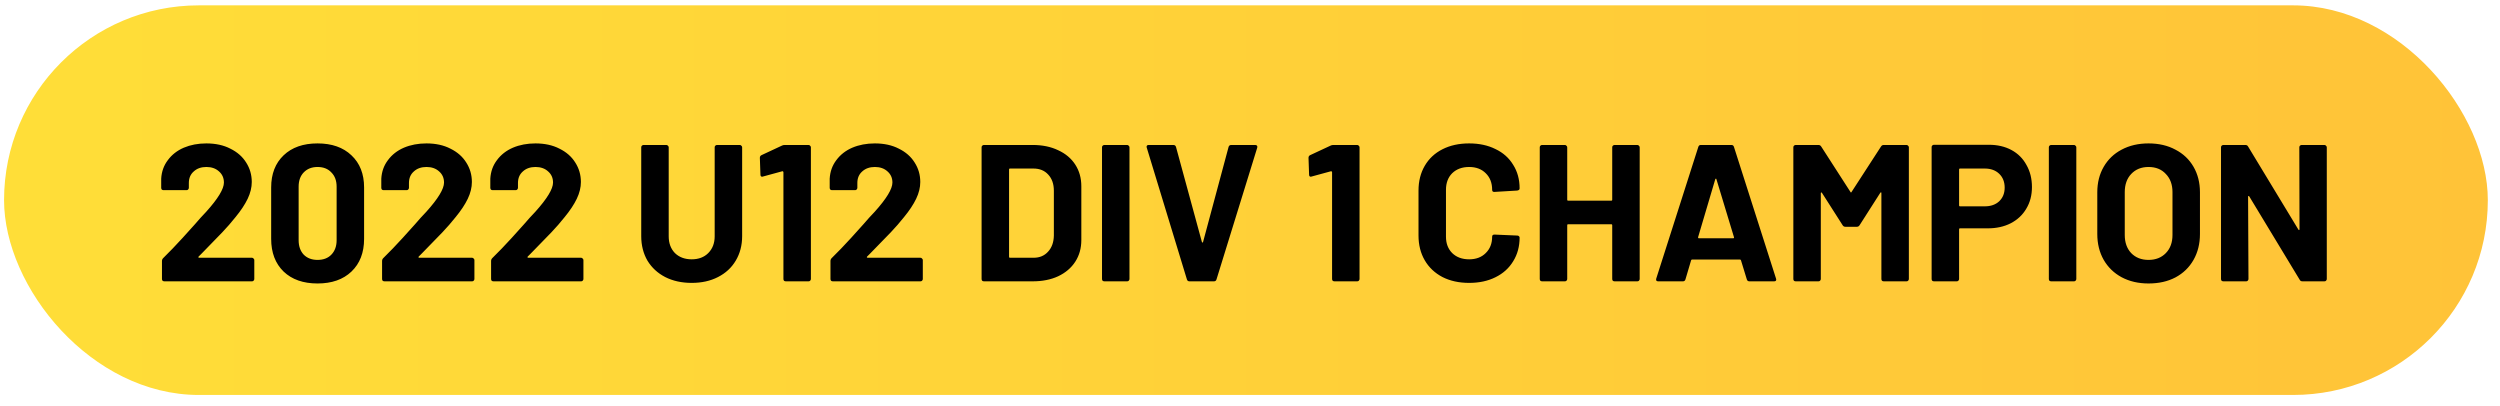 <svg xmlns="http://www.w3.org/2000/svg" width="154" height="25" viewBox="0 0 154 25" fill="none"><rect x="0.25" y="0.33" width="153" height="24" rx="12" fill="url(#paint0_linear_533_22)"></rect><path d="M12.233 15.806C12.217 15.822 12.213 15.838 12.222 15.854C12.229 15.87 12.245 15.878 12.27 15.878H15.521C15.562 15.878 15.594 15.894 15.617 15.926C15.649 15.95 15.665 15.982 15.665 16.022V17.186C15.665 17.226 15.649 17.262 15.617 17.294C15.594 17.318 15.562 17.33 15.521 17.33H10.121C10.082 17.33 10.046 17.318 10.014 17.294C9.989 17.262 9.977 17.226 9.977 17.186V16.082C9.977 16.01 10.002 15.95 10.05 15.902C10.441 15.518 10.841 15.102 11.249 14.654C11.658 14.198 11.914 13.914 12.018 13.802C12.242 13.538 12.47 13.286 12.701 13.046C13.43 12.238 13.793 11.638 13.793 11.246C13.793 10.966 13.694 10.738 13.493 10.562C13.293 10.378 13.034 10.286 12.713 10.286C12.393 10.286 12.133 10.378 11.934 10.562C11.733 10.738 11.633 10.974 11.633 11.27V11.57C11.633 11.61 11.617 11.646 11.585 11.678C11.562 11.702 11.53 11.714 11.489 11.714H10.073C10.034 11.714 9.998 11.702 9.966 11.678C9.941 11.646 9.93 11.61 9.93 11.57V11.006C9.954 10.574 10.089 10.194 10.338 9.866C10.585 9.53 10.914 9.274 11.322 9.098C11.738 8.922 12.201 8.834 12.713 8.834C13.281 8.834 13.774 8.942 14.19 9.158C14.614 9.366 14.938 9.65 15.162 10.01C15.393 10.37 15.509 10.77 15.509 11.21C15.509 11.546 15.425 11.89 15.258 12.242C15.089 12.594 14.838 12.974 14.502 13.382C14.254 13.694 13.986 14.002 13.697 14.306C13.409 14.61 12.982 15.05 12.414 15.626L12.233 15.806ZM19.56 17.462C18.68 17.462 17.984 17.218 17.472 16.73C16.96 16.234 16.704 15.562 16.704 14.714V11.546C16.704 10.714 16.96 10.054 17.472 9.566C17.984 9.078 18.68 8.834 19.56 8.834C20.44 8.834 21.136 9.078 21.648 9.566C22.168 10.054 22.428 10.714 22.428 11.546V14.714C22.428 15.562 22.168 16.234 21.648 16.73C21.136 17.218 20.44 17.462 19.56 17.462ZM19.56 16.01C19.92 16.01 20.204 15.902 20.412 15.686C20.628 15.462 20.736 15.166 20.736 14.798V11.498C20.736 11.13 20.628 10.838 20.412 10.622C20.204 10.398 19.92 10.286 19.56 10.286C19.208 10.286 18.924 10.398 18.708 10.622C18.5 10.838 18.396 11.13 18.396 11.498V14.798C18.396 15.166 18.5 15.462 18.708 15.686C18.924 15.902 19.208 16.01 19.56 16.01ZM25.792 15.806C25.776 15.822 25.772 15.838 25.78 15.854C25.788 15.87 25.804 15.878 25.828 15.878H29.08C29.12 15.878 29.152 15.894 29.176 15.926C29.208 15.95 29.224 15.982 29.224 16.022V17.186C29.224 17.226 29.208 17.262 29.176 17.294C29.152 17.318 29.12 17.33 29.08 17.33H23.68C23.64 17.33 23.604 17.318 23.572 17.294C23.548 17.262 23.536 17.226 23.536 17.186V16.082C23.536 16.01 23.56 15.95 23.608 15.902C24 15.518 24.4 15.102 24.808 14.654C25.216 14.198 25.472 13.914 25.576 13.802C25.8 13.538 26.028 13.286 26.26 13.046C26.988 12.238 27.352 11.638 27.352 11.246C27.352 10.966 27.252 10.738 27.052 10.562C26.852 10.378 26.592 10.286 26.272 10.286C25.952 10.286 25.692 10.378 25.492 10.562C25.292 10.738 25.192 10.974 25.192 11.27V11.57C25.192 11.61 25.176 11.646 25.144 11.678C25.12 11.702 25.088 11.714 25.048 11.714H23.632C23.592 11.714 23.556 11.702 23.524 11.678C23.5 11.646 23.488 11.61 23.488 11.57V11.006C23.512 10.574 23.648 10.194 23.896 9.866C24.144 9.53 24.472 9.274 24.88 9.098C25.296 8.922 25.76 8.834 26.272 8.834C26.84 8.834 27.332 8.942 27.748 9.158C28.172 9.366 28.496 9.65 28.72 10.01C28.952 10.37 29.068 10.77 29.068 11.21C29.068 11.546 28.984 11.89 28.816 12.242C28.648 12.594 28.396 12.974 28.06 13.382C27.812 13.694 27.544 14.002 27.256 14.306C26.968 14.61 26.54 15.05 25.972 15.626L25.792 15.806ZM32.507 15.806C32.491 15.822 32.487 15.838 32.495 15.854C32.503 15.87 32.519 15.878 32.543 15.878H35.795C35.835 15.878 35.867 15.894 35.891 15.926C35.923 15.95 35.939 15.982 35.939 16.022V17.186C35.939 17.226 35.923 17.262 35.891 17.294C35.867 17.318 35.835 17.33 35.795 17.33H30.395C30.355 17.33 30.319 17.318 30.287 17.294C30.263 17.262 30.251 17.226 30.251 17.186V16.082C30.251 16.01 30.275 15.95 30.323 15.902C30.715 15.518 31.115 15.102 31.523 14.654C31.931 14.198 32.187 13.914 32.291 13.802C32.515 13.538 32.743 13.286 32.975 13.046C33.703 12.238 34.067 11.638 34.067 11.246C34.067 10.966 33.967 10.738 33.767 10.562C33.567 10.378 33.307 10.286 32.987 10.286C32.667 10.286 32.407 10.378 32.207 10.562C32.007 10.738 31.907 10.974 31.907 11.27V11.57C31.907 11.61 31.891 11.646 31.859 11.678C31.835 11.702 31.803 11.714 31.763 11.714H30.347C30.307 11.714 30.271 11.702 30.239 11.678C30.215 11.646 30.203 11.61 30.203 11.57V11.006C30.227 10.574 30.363 10.194 30.611 9.866C30.859 9.53 31.187 9.274 31.595 9.098C32.011 8.922 32.475 8.834 32.987 8.834C33.555 8.834 34.047 8.942 34.463 9.158C34.887 9.366 35.211 9.65 35.435 10.01C35.667 10.37 35.783 10.77 35.783 11.21C35.783 11.546 35.699 11.89 35.531 12.242C35.363 12.594 35.111 12.974 34.775 13.382C34.527 13.694 34.259 14.002 33.971 14.306C33.683 14.61 33.255 15.05 32.687 15.626L32.507 15.806ZM42.608 17.426C41.992 17.426 41.448 17.306 40.976 17.066C40.512 16.826 40.148 16.49 39.884 16.058C39.628 15.618 39.5 15.114 39.5 14.546V9.074C39.5 9.034 39.512 9.002 39.536 8.978C39.568 8.946 39.604 8.93 39.644 8.93H41.048C41.088 8.93 41.12 8.946 41.144 8.978C41.176 9.002 41.192 9.034 41.192 9.074V14.558C41.192 14.982 41.32 15.326 41.576 15.59C41.84 15.846 42.184 15.974 42.608 15.974C43.032 15.974 43.372 15.846 43.628 15.59C43.892 15.326 44.024 14.982 44.024 14.558V9.074C44.024 9.034 44.036 9.002 44.06 8.978C44.092 8.946 44.128 8.93 44.168 8.93H45.572C45.612 8.93 45.644 8.946 45.668 8.978C45.7 9.002 45.716 9.034 45.716 9.074V14.546C45.716 15.114 45.584 15.618 45.32 16.058C45.064 16.49 44.7 16.826 44.228 17.066C43.764 17.306 43.224 17.426 42.608 17.426ZM48.175 8.966C48.215 8.942 48.275 8.93 48.355 8.93H49.807C49.847 8.93 49.879 8.946 49.903 8.978C49.935 9.002 49.951 9.034 49.951 9.074V17.186C49.951 17.226 49.935 17.262 49.903 17.294C49.879 17.318 49.847 17.33 49.807 17.33H48.403C48.363 17.33 48.327 17.318 48.295 17.294C48.271 17.262 48.259 17.226 48.259 17.186V10.61C48.259 10.594 48.251 10.578 48.235 10.562C48.219 10.546 48.203 10.542 48.187 10.55L46.999 10.874L46.951 10.886C46.879 10.886 46.843 10.842 46.843 10.754L46.807 9.722C46.807 9.642 46.843 9.586 46.915 9.554L48.175 8.966ZM53.413 15.806C53.397 15.822 53.393 15.838 53.401 15.854C53.409 15.87 53.425 15.878 53.449 15.878H56.701C56.741 15.878 56.773 15.894 56.797 15.926C56.829 15.95 56.845 15.982 56.845 16.022V17.186C56.845 17.226 56.829 17.262 56.797 17.294C56.773 17.318 56.741 17.33 56.701 17.33H51.301C51.261 17.33 51.225 17.318 51.193 17.294C51.169 17.262 51.157 17.226 51.157 17.186V16.082C51.157 16.01 51.181 15.95 51.229 15.902C51.621 15.518 52.021 15.102 52.429 14.654C52.837 14.198 53.093 13.914 53.197 13.802C53.421 13.538 53.649 13.286 53.881 13.046C54.609 12.238 54.973 11.638 54.973 11.246C54.973 10.966 54.873 10.738 54.673 10.562C54.473 10.378 54.213 10.286 53.893 10.286C53.573 10.286 53.313 10.378 53.113 10.562C52.913 10.738 52.813 10.974 52.813 11.27V11.57C52.813 11.61 52.797 11.646 52.765 11.678C52.741 11.702 52.709 11.714 52.669 11.714H51.253C51.213 11.714 51.177 11.702 51.145 11.678C51.121 11.646 51.109 11.61 51.109 11.57V11.006C51.133 10.574 51.269 10.194 51.517 9.866C51.765 9.53 52.093 9.274 52.501 9.098C52.917 8.922 53.381 8.834 53.893 8.834C54.461 8.834 54.953 8.942 55.369 9.158C55.793 9.366 56.117 9.65 56.341 10.01C56.573 10.37 56.689 10.77 56.689 11.21C56.689 11.546 56.605 11.89 56.437 12.242C56.269 12.594 56.017 12.974 55.681 13.382C55.433 13.694 55.165 14.002 54.877 14.306C54.589 14.61 54.161 15.05 53.593 15.626L53.413 15.806ZM60.61 17.33C60.57 17.33 60.534 17.318 60.502 17.294C60.478 17.262 60.466 17.226 60.466 17.186V9.074C60.466 9.034 60.478 9.002 60.502 8.978C60.534 8.946 60.57 8.93 60.61 8.93H63.61C64.21 8.93 64.734 9.038 65.182 9.254C65.638 9.462 65.99 9.758 66.238 10.142C66.486 10.526 66.61 10.97 66.61 11.474V14.786C66.61 15.29 66.486 15.734 66.238 16.118C65.99 16.502 65.638 16.802 65.182 17.018C64.734 17.226 64.21 17.33 63.61 17.33H60.61ZM62.158 15.818C62.158 15.858 62.178 15.878 62.218 15.878H63.67C64.038 15.878 64.334 15.754 64.558 15.506C64.79 15.258 64.91 14.926 64.918 14.51V11.75C64.918 11.334 64.802 11.002 64.57 10.754C64.346 10.506 64.042 10.382 63.658 10.382H62.218C62.178 10.382 62.158 10.402 62.158 10.442V15.818ZM68.028 17.33C67.988 17.33 67.952 17.318 67.92 17.294C67.896 17.262 67.884 17.226 67.884 17.186V9.074C67.884 9.034 67.896 9.002 67.92 8.978C67.952 8.946 67.988 8.93 68.028 8.93H69.432C69.472 8.93 69.504 8.946 69.528 8.978C69.56 9.002 69.576 9.034 69.576 9.074V17.186C69.576 17.226 69.56 17.262 69.528 17.294C69.504 17.318 69.472 17.33 69.432 17.33H68.028ZM73.269 17.33C73.189 17.33 73.137 17.29 73.113 17.21L70.641 9.098L70.629 9.05C70.629 8.97 70.673 8.93 70.761 8.93H72.273C72.361 8.93 72.417 8.97 72.441 9.05L74.037 14.906C74.045 14.93 74.057 14.942 74.073 14.942C74.089 14.942 74.101 14.93 74.109 14.906L75.681 9.05C75.705 8.97 75.761 8.93 75.849 8.93H77.325C77.373 8.93 77.409 8.946 77.433 8.978C77.457 9.01 77.461 9.05 77.445 9.098L74.937 17.21C74.913 17.29 74.861 17.33 74.781 17.33H73.269ZM81.972 8.966C82.012 8.942 82.072 8.93 82.152 8.93H83.604C83.644 8.93 83.676 8.946 83.7 8.978C83.732 9.002 83.748 9.034 83.748 9.074V17.186C83.748 17.226 83.732 17.262 83.7 17.294C83.676 17.318 83.644 17.33 83.604 17.33H82.2C82.16 17.33 82.124 17.318 82.092 17.294C82.068 17.262 82.056 17.226 82.056 17.186V10.61C82.056 10.594 82.048 10.578 82.032 10.562C82.016 10.546 82 10.542 81.984 10.55L80.796 10.874L80.748 10.886C80.676 10.886 80.64 10.842 80.64 10.754L80.604 9.722C80.604 9.642 80.64 9.586 80.712 9.554L81.972 8.966ZM90.5 17.426C89.876 17.426 89.328 17.306 88.856 17.066C88.384 16.818 88.02 16.474 87.764 16.034C87.508 15.594 87.38 15.086 87.38 14.51V11.738C87.38 11.162 87.508 10.654 87.764 10.214C88.02 9.774 88.384 9.434 88.856 9.194C89.328 8.954 89.876 8.834 90.5 8.834C91.116 8.834 91.656 8.95 92.12 9.182C92.592 9.406 92.956 9.73 93.212 10.154C93.476 10.57 93.608 11.054 93.608 11.606C93.608 11.678 93.56 11.722 93.464 11.738L92.06 11.822H92.036C91.956 11.822 91.916 11.778 91.916 11.69C91.916 11.266 91.784 10.926 91.52 10.67C91.264 10.414 90.924 10.286 90.5 10.286C90.068 10.286 89.72 10.414 89.456 10.67C89.2 10.926 89.072 11.266 89.072 11.69V14.582C89.072 14.998 89.2 15.334 89.456 15.59C89.72 15.846 90.068 15.974 90.5 15.974C90.924 15.974 91.264 15.846 91.52 15.59C91.784 15.334 91.916 14.998 91.916 14.582C91.916 14.494 91.964 14.45 92.06 14.45L93.464 14.51C93.504 14.51 93.536 14.522 93.56 14.546C93.592 14.57 93.608 14.598 93.608 14.63C93.608 15.182 93.476 15.67 93.212 16.094C92.956 16.518 92.592 16.846 92.12 17.078C91.656 17.31 91.116 17.426 90.5 17.426ZM99.313 9.074C99.313 9.034 99.325 9.002 99.349 8.978C99.381 8.946 99.417 8.93 99.457 8.93H100.861C100.901 8.93 100.933 8.946 100.957 8.978C100.989 9.002 101.005 9.034 101.005 9.074V17.186C101.005 17.226 100.989 17.262 100.957 17.294C100.933 17.318 100.901 17.33 100.861 17.33H99.457C99.417 17.33 99.381 17.318 99.349 17.294C99.325 17.262 99.313 17.226 99.313 17.186V13.874C99.313 13.834 99.293 13.814 99.253 13.814H96.601C96.561 13.814 96.541 13.834 96.541 13.874V17.186C96.541 17.226 96.525 17.262 96.493 17.294C96.469 17.318 96.437 17.33 96.397 17.33H94.993C94.953 17.33 94.917 17.318 94.885 17.294C94.861 17.262 94.849 17.226 94.849 17.186V9.074C94.849 9.034 94.861 9.002 94.885 8.978C94.917 8.946 94.953 8.93 94.993 8.93H96.397C96.437 8.93 96.469 8.946 96.493 8.978C96.525 9.002 96.541 9.034 96.541 9.074V12.302C96.541 12.342 96.561 12.362 96.601 12.362H99.253C99.293 12.362 99.313 12.342 99.313 12.302V9.074ZM107.76 17.33C107.68 17.33 107.628 17.29 107.604 17.21L107.244 16.034C107.228 16.002 107.208 15.986 107.184 15.986H104.232C104.208 15.986 104.188 16.002 104.172 16.034L103.824 17.21C103.8 17.29 103.748 17.33 103.668 17.33H102.144C102.096 17.33 102.06 17.318 102.036 17.294C102.012 17.262 102.008 17.218 102.024 17.162L104.616 9.05C104.64 8.97 104.692 8.93 104.771 8.93H106.656C106.736 8.93 106.788 8.97 106.812 9.05L109.404 17.162C109.412 17.178 109.416 17.198 109.416 17.222C109.416 17.294 109.372 17.33 109.284 17.33H107.76ZM104.604 14.606C104.596 14.654 104.612 14.678 104.652 14.678H106.764C106.812 14.678 106.828 14.654 106.812 14.606L105.732 11.042C105.724 11.01 105.712 10.998 105.696 11.006C105.68 11.006 105.668 11.018 105.66 11.042L104.604 14.606ZM115.87 9.026C115.91 8.962 115.966 8.93 116.038 8.93H117.442C117.482 8.93 117.514 8.946 117.538 8.978C117.57 9.002 117.586 9.034 117.586 9.074V17.186C117.586 17.226 117.57 17.262 117.538 17.294C117.514 17.318 117.482 17.33 117.442 17.33H116.038C115.998 17.33 115.962 17.318 115.93 17.294C115.906 17.262 115.894 17.226 115.894 17.186V11.894C115.894 11.862 115.886 11.846 115.87 11.846C115.854 11.846 115.838 11.858 115.822 11.882L114.55 13.874C114.51 13.938 114.454 13.97 114.382 13.97H113.674C113.602 13.97 113.546 13.938 113.506 13.874L112.234 11.882C112.218 11.858 112.202 11.85 112.186 11.858C112.17 11.858 112.162 11.874 112.162 11.906V17.186C112.162 17.226 112.146 17.262 112.114 17.294C112.09 17.318 112.058 17.33 112.018 17.33H110.614C110.574 17.33 110.538 17.318 110.506 17.294C110.482 17.262 110.47 17.226 110.47 17.186V9.074C110.47 9.034 110.482 9.002 110.506 8.978C110.538 8.946 110.574 8.93 110.614 8.93H112.018C112.09 8.93 112.146 8.962 112.186 9.026L113.986 11.822C114.01 11.87 114.034 11.87 114.058 11.822L115.87 9.026ZM122.516 8.918C123.044 8.918 123.508 9.026 123.908 9.242C124.308 9.458 124.616 9.766 124.832 10.166C125.056 10.558 125.168 11.01 125.168 11.522C125.168 12.026 125.052 12.47 124.82 12.854C124.596 13.238 124.276 13.538 123.86 13.754C123.452 13.962 122.98 14.066 122.444 14.066H120.74C120.7 14.066 120.68 14.086 120.68 14.126V17.186C120.68 17.226 120.664 17.262 120.632 17.294C120.608 17.318 120.576 17.33 120.536 17.33H119.132C119.092 17.33 119.056 17.318 119.024 17.294C119 17.262 118.988 17.226 118.988 17.186V9.062C118.988 9.022 119 8.99 119.024 8.966C119.056 8.934 119.092 8.918 119.132 8.918H122.516ZM122.264 12.71C122.632 12.71 122.928 12.606 123.152 12.398C123.376 12.182 123.488 11.902 123.488 11.558C123.488 11.206 123.376 10.922 123.152 10.706C122.928 10.49 122.632 10.382 122.264 10.382H120.74C120.7 10.382 120.68 10.402 120.68 10.442V12.65C120.68 12.69 120.7 12.71 120.74 12.71H122.264ZM126.353 17.33C126.313 17.33 126.277 17.318 126.245 17.294C126.221 17.262 126.209 17.226 126.209 17.186V9.074C126.209 9.034 126.221 9.002 126.245 8.978C126.277 8.946 126.313 8.93 126.353 8.93H127.757C127.797 8.93 127.829 8.946 127.853 8.978C127.885 9.002 127.901 9.034 127.901 9.074V17.186C127.901 17.226 127.885 17.262 127.853 17.294C127.829 17.318 127.797 17.33 127.757 17.33H126.353ZM132.349 17.462C131.725 17.462 131.173 17.334 130.693 17.078C130.221 16.822 129.853 16.466 129.589 16.01C129.325 15.546 129.193 15.014 129.193 14.414V11.846C129.193 11.254 129.325 10.73 129.589 10.274C129.853 9.818 130.221 9.466 130.693 9.218C131.173 8.962 131.725 8.834 132.349 8.834C132.981 8.834 133.533 8.962 134.005 9.218C134.485 9.466 134.857 9.818 135.121 10.274C135.385 10.73 135.517 11.254 135.517 11.846V14.414C135.517 15.014 135.385 15.546 135.121 16.01C134.857 16.474 134.485 16.834 134.005 17.09C133.533 17.338 132.981 17.462 132.349 17.462ZM132.349 16.01C132.789 16.01 133.145 15.87 133.417 15.59C133.689 15.31 133.825 14.938 133.825 14.474V11.834C133.825 11.37 133.689 10.998 133.417 10.718C133.153 10.43 132.797 10.286 132.349 10.286C131.909 10.286 131.553 10.43 131.281 10.718C131.017 10.998 130.885 11.37 130.885 11.834V14.474C130.885 14.938 131.017 15.31 131.281 15.59C131.553 15.87 131.909 16.01 132.349 16.01ZM141.638 9.074C141.638 9.034 141.65 9.002 141.674 8.978C141.706 8.946 141.742 8.93 141.782 8.93H143.186C143.226 8.93 143.258 8.946 143.282 8.978C143.314 9.002 143.33 9.034 143.33 9.074V17.186C143.33 17.226 143.314 17.262 143.282 17.294C143.258 17.318 143.226 17.33 143.186 17.33H141.83C141.75 17.33 141.694 17.298 141.662 17.234L138.554 12.098C138.538 12.074 138.522 12.066 138.506 12.074C138.49 12.074 138.482 12.09 138.482 12.122L138.506 17.186C138.506 17.226 138.49 17.262 138.458 17.294C138.434 17.318 138.402 17.33 138.362 17.33H136.958C136.918 17.33 136.882 17.318 136.85 17.294C136.826 17.262 136.814 17.226 136.814 17.186V9.074C136.814 9.034 136.826 9.002 136.85 8.978C136.882 8.946 136.918 8.93 136.958 8.93H138.314C138.394 8.93 138.45 8.962 138.482 9.026L141.578 14.138C141.594 14.162 141.61 14.174 141.626 14.174C141.642 14.166 141.65 14.146 141.65 14.114L141.638 9.074Z" fill="black"></path><defs><linearGradient id="paint0_linear_533_22" x1="0.25" y1="12.33" x2="153.25" y2="12.33" gradientUnits="userSpaceOnUse"><stop stop-color="#FFDE38"></stop><stop offset="1" stop-color="#FFC338"></stop></linearGradient></defs></svg>